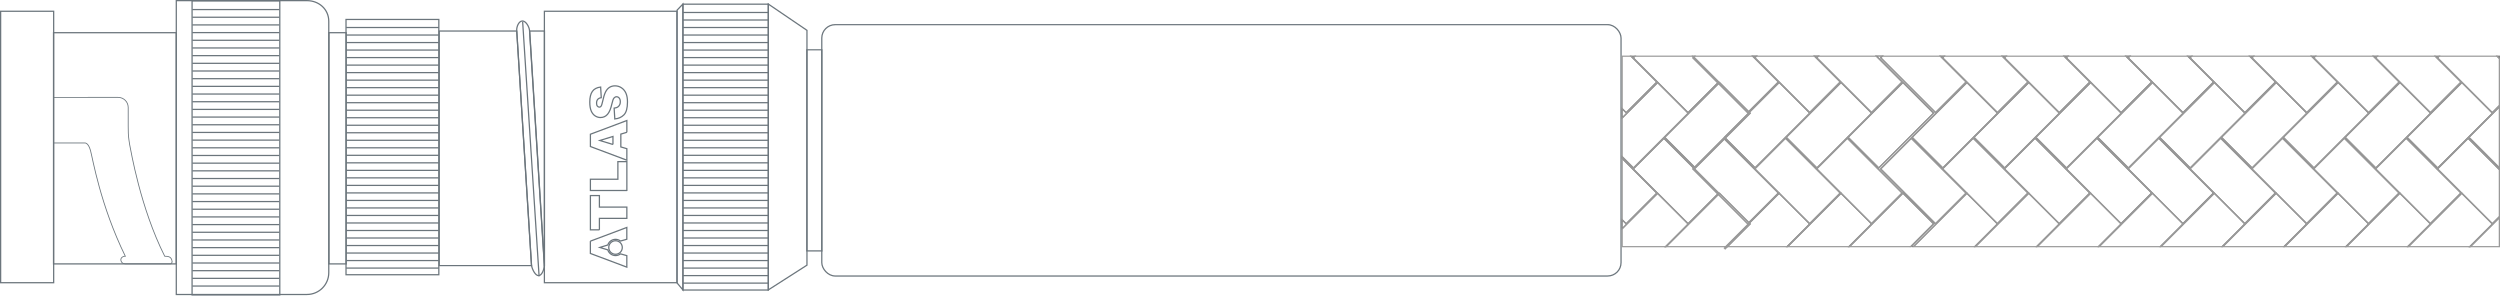 <?xml version="1.0" encoding="UTF-8"?><svg id="Layer_2" xmlns="http://www.w3.org/2000/svg" viewBox="0 0 1491.99 176.37"><g id="Layer_1-2"><rect x="324.89" y="6.72" width="79.1" height="162" style="fill:none; stroke:#6b757c; stroke-width:.75px;"/><rect x=".38" y="6.72" width="31.65" height="162" style="fill:none; stroke:#6b757c; stroke-width:.75px;"/><polygon points="407.55 173.02 407.55 2.42 404.08 6.06 404.08 168.87 407.55 173.02" style="fill:none; stroke:#6b757c; stroke-width:.75px;"/><polygon points="458.51 173.02 458.51 2.41 481.59 18.11 481.59 158.24 458.51 173.02" style="fill:none; stroke:#6b757c; stroke-width:.75px;"/><rect x="407.58" y="2.49" width="50.95" height="170.6" style="fill:none; stroke:#6b757c; stroke-width:.75px;"/><line x1="407.63" y1="7.45" x2="458.53" y2="7.45" style="fill:none; stroke:#6b757c; stroke-width:.75px;"/><line x1="407.63" y1="11.94" x2="458.53" y2="11.94" style="fill:none; stroke:#6b757c; stroke-width:.75px;"/><line x1="407.63" y1="16.42" x2="458.53" y2="16.42" style="fill:none; stroke:#6b757c; stroke-width:.75px;"/><line x1="407.63" y1="20.91" x2="458.53" y2="20.91" style="fill:none; stroke:#6b757c; stroke-width:.75px;"/><line x1="407.63" y1="25.4" x2="458.53" y2="25.4" style="fill:none; stroke:#6b757c; stroke-width:.75px;"/><line x1="407.63" y1="29.88" x2="458.53" y2="29.88" style="fill:none; stroke:#6b757c; stroke-width:.75px;"/><line x1="407.63" y1="34.37" x2="458.53" y2="34.37" style="fill:none; stroke:#6b757c; stroke-width:.75px;"/><line x1="407.63" y1="38.86" x2="458.53" y2="38.86" style="fill:none; stroke:#6b757c; stroke-width:.75px;"/><line x1="407.63" y1="43.34" x2="458.53" y2="43.34" style="fill:none; stroke:#6b757c; stroke-width:.75px;"/><line x1="407.63" y1="47.83" x2="458.53" y2="47.83" style="fill:none; stroke:#6b757c; stroke-width:.75px;"/><line x1="407.63" y1="52.32" x2="458.53" y2="52.32" style="fill:none; stroke:#6b757c; stroke-width:.75px;"/><line x1="407.63" y1="56.8" x2="458.53" y2="56.8" style="fill:none; stroke:#6b757c; stroke-width:.75px;"/><line x1="407.63" y1="61.29" x2="458.53" y2="61.29" style="fill:none; stroke:#6b757c; stroke-width:.75px;"/><line x1="407.63" y1="65.77" x2="458.53" y2="65.77" style="fill:none; stroke:#6b757c; stroke-width:.75px;"/><line x1="407.63" y1="70.26" x2="458.53" y2="70.26" style="fill:none; stroke:#6b757c; stroke-width:.75px;"/><line x1="407.63" y1="74.75" x2="458.53" y2="74.75" style="fill:none; stroke:#6b757c; stroke-width:.75px;"/><line x1="407.63" y1="79.23" x2="458.53" y2="79.23" style="fill:none; stroke:#6b757c; stroke-width:.75px;"/><line x1="407.63" y1="83.72" x2="458.53" y2="83.72" style="fill:none; stroke:#6b757c; stroke-width:.75px;"/><line x1="407.63" y1="88.21" x2="458.53" y2="88.21" style="fill:none; stroke:#6b757c; stroke-width:.75px;"/><line x1="407.63" y1="92.69" x2="458.53" y2="92.69" style="fill:none; stroke:#6b757c; stroke-width:.75px;"/><line x1="407.63" y1="97.18" x2="458.53" y2="97.18" style="fill:none; stroke:#6b757c; stroke-width:.75px;"/><line x1="407.63" y1="101.67" x2="458.53" y2="101.67" style="fill:none; stroke:#6b757c; stroke-width:.75px;"/><line x1="407.63" y1="106.15" x2="458.53" y2="106.15" style="fill:none; stroke:#6b757c; stroke-width:.75px;"/><line x1="407.63" y1="110.64" x2="458.53" y2="110.64" style="fill:none; stroke:#6b757c; stroke-width:.75px;"/><line x1="407.63" y1="115.13" x2="458.53" y2="115.13" style="fill:none; stroke:#6b757c; stroke-width:.75px;"/><line x1="407.63" y1="119.62" x2="458.53" y2="119.62" style="fill:none; stroke:#6b757c; stroke-width:.75px;"/><line x1="407.63" y1="124.1" x2="458.53" y2="124.1" style="fill:none; stroke:#6b757c; stroke-width:.75px;"/><line x1="407.63" y1="128.58" x2="458.53" y2="128.58" style="fill:none; stroke:#6b757c; stroke-width:.75px;"/><line x1="407.63" y1="133.07" x2="458.53" y2="133.07" style="fill:none; stroke:#6b757c; stroke-width:.75px;"/><line x1="407.63" y1="137.56" x2="458.53" y2="137.56" style="fill:none; stroke:#6b757c; stroke-width:.75px;"/><line x1="407.63" y1="142.04" x2="458.53" y2="142.04" style="fill:none; stroke:#6b757c; stroke-width:.75px;"/><line x1="407.63" y1="146.53" x2="458.53" y2="146.53" style="fill:none; stroke:#6b757c; stroke-width:.75px;"/><line x1="407.63" y1="151.01" x2="458.53" y2="151.01" style="fill:none; stroke:#6b757c; stroke-width:.75px;"/><line x1="407.63" y1="155.5" x2="458.53" y2="155.5" style="fill:none; stroke:#6b757c; stroke-width:.75px;"/><line x1="407.63" y1="159.99" x2="458.53" y2="159.99" style="fill:none; stroke:#6b757c; stroke-width:.75px;"/><line x1="407.63" y1="164.48" x2="458.53" y2="164.48" style="fill:none; stroke:#6b757c; stroke-width:.75px;"/><line x1="407.63" y1="168.96" x2="458.53" y2="168.96" style="fill:none; stroke:#6b757c; stroke-width:.75px;"/><rect x="114.63" y=".5" width="52.35" height="175.5" style="fill:none; stroke:#6b757c; stroke-width:.75px;"/><line x1="114.75" y1="5.71" x2="166.76" y2="5.71" style="fill:none; stroke:#6b757c; stroke-width:.75px;"/><line x1="114.75" y1="10.29" x2="166.76" y2="10.29" style="fill:none; stroke:#6b757c; stroke-width:.75px;"/><line x1="114.75" y1="14.87" x2="166.76" y2="14.87" style="fill:none; stroke:#6b757c; stroke-width:.75px;"/><line x1="114.75" y1="19.46" x2="166.76" y2="19.46" style="fill:none; stroke:#6b757c; stroke-width:.75px;"/><line x1="114.75" y1="24.04" x2="166.76" y2="24.04" style="fill:none; stroke:#6b757c; stroke-width:.75px;"/><line x1="114.75" y1="28.62" x2="166.76" y2="28.62" style="fill:none; stroke:#6b757c; stroke-width:.75px;"/><line x1="114.75" y1="33.21" x2="166.76" y2="33.21" style="fill:none; stroke:#6b757c; stroke-width:.75px;"/><line x1="114.75" y1="37.79" x2="166.76" y2="37.79" style="fill:none; stroke:#6b757c; stroke-width:.75px;"/><line x1="114.75" y1="42.37" x2="166.76" y2="42.37" style="fill:none; stroke:#6b757c; stroke-width:.75px;"/><line x1="114.75" y1="46.96" x2="166.76" y2="46.96" style="fill:none; stroke:#6b757c; stroke-width:.75px;"/><line x1="114.75" y1="51.54" x2="166.76" y2="51.54" style="fill:none; stroke:#6b757c; stroke-width:.75px;"/><line x1="114.75" y1="56.12" x2="166.76" y2="56.12" style="fill:none; stroke:#6b757c; stroke-width:.75px;"/><line x1="114.75" y1="60.71" x2="166.76" y2="60.71" style="fill:none; stroke:#6b757c; stroke-width:.75px;"/><line x1="114.75" y1="65.29" x2="166.76" y2="65.29" style="fill:none; stroke:#6b757c; stroke-width:.75px;"/><line x1="114.75" y1="69.87" x2="166.76" y2="69.87" style="fill:none; stroke:#6b757c; stroke-width:.75px;"/><line x1="114.75" y1="74.46" x2="166.76" y2="74.46" style="fill:none; stroke:#6b757c; stroke-width:.75px;"/><line x1="114.75" y1="79.04" x2="166.76" y2="79.04" style="fill:none; stroke:#6b757c; stroke-width:.75px;"/><line x1="114.75" y1="83.62" x2="166.76" y2="83.62" style="fill:none; stroke:#6b757c; stroke-width:.75px;"/><line x1="114.75" y1="88.21" x2="166.76" y2="88.21" style="fill:none; stroke:#6b757c; stroke-width:.75px;"/><line x1="114.75" y1="92.79" x2="166.76" y2="92.79" style="fill:none; stroke:#6b757c; stroke-width:.75px;"/><line x1="114.75" y1="97.37" x2="166.76" y2="97.37" style="fill:none; stroke:#6b757c; stroke-width:.75px;"/><line x1="114.75" y1="101.96" x2="166.76" y2="101.96" style="fill:none; stroke:#6b757c; stroke-width:.75px;"/><line x1="114.75" y1="106.54" x2="166.76" y2="106.54" style="fill:none; stroke:#6b757c; stroke-width:.75px;"/><line x1="114.75" y1="111.12" x2="166.76" y2="111.12" style="fill:none; stroke:#6b757c; stroke-width:.75px;"/><line x1="114.75" y1="115.71" x2="166.76" y2="115.71" style="fill:none; stroke:#6b757c; stroke-width:.75px;"/><line x1="114.75" y1="120.29" x2="166.76" y2="120.29" style="fill:none; stroke:#6b757c; stroke-width:.75px;"/><line x1="114.75" y1="124.87" x2="166.76" y2="124.87" style="fill:none; stroke:#6b757c; stroke-width:.75px;"/><line x1="114.75" y1="129.46" x2="166.76" y2="129.46" style="fill:none; stroke:#6b757c; stroke-width:.75px;"/><line x1="114.75" y1="134.04" x2="166.76" y2="134.04" style="fill:none; stroke:#6b757c; stroke-width:.75px;"/><line x1="114.75" y1="138.62" x2="166.76" y2="138.62" style="fill:none; stroke:#6b757c; stroke-width:.75px;"/><line x1="114.75" y1="143.21" x2="166.76" y2="143.21" style="fill:none; stroke:#6b757c; stroke-width:.75px;"/><line x1="114.75" y1="147.79" x2="166.76" y2="147.79" style="fill:none; stroke:#6b757c; stroke-width:.75px;"/><line x1="114.75" y1="152.37" x2="166.76" y2="152.37" style="fill:none; stroke:#6b757c; stroke-width:.75px;"/><line x1="114.75" y1="156.96" x2="166.76" y2="156.96" style="fill:none; stroke:#6b757c; stroke-width:.75px;"/><line x1="114.75" y1="161.54" x2="166.76" y2="161.54" style="fill:none; stroke:#6b757c; stroke-width:.75px;"/><line x1="114.75" y1="166.12" x2="166.76" y2="166.12" style="fill:none; stroke:#6b757c; stroke-width:.75px;"/><line x1="114.75" y1="170.71" x2="166.76" y2="170.71" style="fill:none; stroke:#6b757c; stroke-width:.75px;"/><rect x="206.5" y="11.61" width="55.39" height="152.35" style="fill:none; stroke:#6b757c; stroke-width:.75px;"/><line x1="206.55" y1="16.42" x2="261.89" y2="16.42" style="fill:none; stroke:#6b757c; stroke-width:.75px;"/><line x1="206.55" y1="20.91" x2="261.89" y2="20.91" style="fill:none; stroke:#6b757c; stroke-width:.75px;"/><line x1="206.55" y1="25.4" x2="261.89" y2="25.4" style="fill:none; stroke:#6b757c; stroke-width:.75px;"/><line x1="206.55" y1="29.88" x2="261.89" y2="29.88" style="fill:none; stroke:#6b757c; stroke-width:.75px;"/><line x1="206.55" y1="34.37" x2="261.89" y2="34.37" style="fill:none; stroke:#6b757c; stroke-width:.75px;"/><line x1="206.55" y1="38.86" x2="261.89" y2="38.86" style="fill:none; stroke:#6b757c; stroke-width:.75px;"/><line x1="206.55" y1="43.34" x2="261.89" y2="43.34" style="fill:none; stroke:#6b757c; stroke-width:.75px;"/><line x1="206.55" y1="47.83" x2="261.89" y2="47.83" style="fill:none; stroke:#6b757c; stroke-width:.75px;"/><line x1="206.55" y1="52.32" x2="261.89" y2="52.32" style="fill:none; stroke:#6b757c; stroke-width:.75px;"/><line x1="206.55" y1="56.8" x2="261.89" y2="56.8" style="fill:none; stroke:#6b757c; stroke-width:.75px;"/><line x1="206.55" y1="61.29" x2="261.89" y2="61.29" style="fill:none; stroke:#6b757c; stroke-width:.75px;"/><line x1="206.55" y1="65.77" x2="261.89" y2="65.77" style="fill:none; stroke:#6b757c; stroke-width:.75px;"/><line x1="206.55" y1="70.26" x2="261.89" y2="70.26" style="fill:none; stroke:#6b757c; stroke-width:.75px;"/><line x1="206.55" y1="74.75" x2="261.89" y2="74.75" style="fill:none; stroke:#6b757c; stroke-width:.75px;"/><line x1="206.55" y1="79.23" x2="261.89" y2="79.23" style="fill:none; stroke:#6b757c; stroke-width:.75px;"/><line x1="206.55" y1="83.72" x2="261.89" y2="83.72" style="fill:none; stroke:#6b757c; stroke-width:.75px;"/><line x1="206.55" y1="88.21" x2="261.89" y2="88.21" style="fill:none; stroke:#6b757c; stroke-width:.75px;"/><line x1="206.55" y1="92.69" x2="261.89" y2="92.69" style="fill:none; stroke:#6b757c; stroke-width:.75px;"/><line x1="206.55" y1="97.18" x2="261.89" y2="97.18" style="fill:none; stroke:#6b757c; stroke-width:.75px;"/><line x1="206.55" y1="101.67" x2="261.89" y2="101.67" style="fill:none; stroke:#6b757c; stroke-width:.75px;"/><line x1="206.55" y1="106.15" x2="261.89" y2="106.15" style="fill:none; stroke:#6b757c; stroke-width:.75px;"/><line x1="206.55" y1="110.64" x2="261.89" y2="110.64" style="fill:none; stroke:#6b757c; stroke-width:.75px;"/><line x1="206.55" y1="115.13" x2="261.89" y2="115.13" style="fill:none; stroke:#6b757c; stroke-width:.75px;"/><line x1="206.55" y1="119.62" x2="261.89" y2="119.62" style="fill:none; stroke:#6b757c; stroke-width:.75px;"/><line x1="206.55" y1="124.1" x2="261.89" y2="124.1" style="fill:none; stroke:#6b757c; stroke-width:.75px;"/><line x1="206.55" y1="128.58" x2="261.89" y2="128.58" style="fill:none; stroke:#6b757c; stroke-width:.75px;"/><line x1="206.55" y1="133.07" x2="261.89" y2="133.07" style="fill:none; stroke:#6b757c; stroke-width:.75px;"/><line x1="206.55" y1="137.56" x2="261.89" y2="137.56" style="fill:none; stroke:#6b757c; stroke-width:.75px;"/><line x1="206.55" y1="142.04" x2="261.89" y2="142.04" style="fill:none; stroke:#6b757c; stroke-width:.75px;"/><line x1="206.55" y1="146.53" x2="261.89" y2="146.53" style="fill:none; stroke:#6b757c; stroke-width:.75px;"/><line x1="206.55" y1="151.01" x2="261.89" y2="151.01" style="fill:none; stroke:#6b757c; stroke-width:.75px;"/><line x1="206.55" y1="155.5" x2="261.89" y2="155.5" style="fill:none; stroke:#6b757c; stroke-width:.75px;"/><line x1="206.55" y1="159.99" x2="261.89" y2="159.99" style="fill:none; stroke:#6b757c; stroke-width:.75px;"/><path d="M357.72,137.16h-5.37v-20.43h5.37v6.86h16.38v6.72h-16.38v6.86h0ZM374.1,113.68h-21.75v-6.72h16.4v-10.49h5.36v17.21h0ZM374.1,78.96l-3.59,1.07v7.66l3.59,1.05v6.87l-21.75-8.17v-7.33l21.75-8.18v7.04h0ZM365.81,86.23v-4.79l-7.82,2.4,7.82,2.39h0ZM366.91,70.94l-.4-6.39c1.04-.14,1.83-.42,2.37-.84.88-.69,1.32-1.68,1.32-2.97,0-.96-.23-1.7-.67-2.22-.45-.52-.97-.78-1.57-.78-.56,0-1.07.25-1.51.74-.44.49-.87,1.64-1.26,3.45-.66,2.95-1.54,5.05-2.64,6.31-1.1,1.26-2.5,1.9-4.2,1.9-1.12,0-2.17-.33-3.17-.97-.99-.65-1.78-1.62-2.34-2.92-.57-1.3-.86-3.08-.86-5.35,0-2.78.52-4.9,1.55-6.36,1.03-1.46,2.68-2.33,4.93-2.6l.37,6.34c-.98.17-1.69.52-2.14,1.06-.44.54-.67,1.28-.67,2.24,0,.78.16,1.37.5,1.76.33.4.73.6,1.21.6.35,0,.66-.17.94-.49.29-.32.55-1.07.8-2.26.63-2.94,1.27-5.04,1.92-6.32.65-1.27,1.45-2.19,2.41-2.77.96-.58,2.03-.87,3.22-.87,1.4,0,2.68.38,3.86,1.16,1.18.77,2.07,1.85,2.68,3.24.61,1.39.91,3.13.91,5.24,0,3.7-.71,6.26-2.14,7.69-1.42,1.42-3.24,2.23-5.43,2.42h0Z" style="fill:none; fill-rule:evenodd; stroke:#6b757c; stroke-width:.75px;"/><path d="M352.33,143.92v7.33l21.75,8.18v-6.87l-3.77-1.05c-.82.63-1.85,1.01-2.96,1.01-2.17,0-4.01-1.43-4.62-3.4l-4.76-1.45,4.77-1.47c.63-1.95,2.45-3.36,4.61-3.36,1.11,0,2.14.38,2.96,1.01h0s3.77-1.07,3.77-1.07v-7.04l-21.75,8.18Z" style="fill:none; fill-rule:evenodd; stroke:#6b757c; stroke-width:.75px;"/><path d="M367.34,143.67c2.23,0,4.04,1.81,4.04,4.04s-1.81,4.04-4.04,4.04-4.04-1.81-4.04-4.04,1.81-4.04,4.04-4.04Z" style="fill:none; fill-rule:evenodd; stroke:#6b757c; stroke-width:.75px;"/><path d="M308.39,18.51h-46.26v140h55.1c-.04-.21-.07-.42-.08-.6l-8.76-139.4Z" style="fill:none; stroke:#6b757c; stroke-width:.75px;"/><path d="M206.59,19.51h-10.27v138h10.27c-.04-.21.01-.41,0-.59V19.51Z" style="fill:none; stroke:#6b757c; stroke-width:.75px;"/><path d="M490.46,29.72h-8.93v120h8.93c-.04-.19.01-.36,0-.52V29.72Z" style="fill:none; stroke:#6b757c; stroke-width:.75px;"/><path d="M105.17,19.51H31.94v138h73.23c-.04-.21.01-.41,0-.59V19.51Z" style="fill:none; stroke:#6b757c; stroke-width:.75px;"/><path d="M324.92,18.51h-8.81l8.76,139.21c.02.24.01.51,0,.79h.06V18.51Z" style="fill:none; stroke:#6b757c; stroke-width:.75px;"/><path d="M316.04,18.51l-.02-.29c-.14-2.15-2.19-5.84-4.34-5.7-2.15.14-3.45,3.55-3.31,5.7l.02.29,8.84,140c.41,2.3,2.3,6.12,4.27,5.99,1.92-.12,3.21-3.69,3.36-5.99l-8.82-140Z" style="fill:none; stroke:#6b757c; stroke-width:.75px;"/><line x1="311.91" y1="12.92" x2="321.73" y2="164.91" style="fill:none; stroke:#6b757c; stroke-width:.75px;"/><path d="M105.21.38h78c7.18,0,13,5.18,13,12.36v150c0,7.18-5.82,13-13,13h-78V.38Z" style="fill:none; stroke:#6b757c; stroke-width:.75px;"/><path d="M102.71,155.9c-.46-3.01-2.71-2.92-4.4-2.97-14.61-28.99-20.2-63.23-20.93-66.61,0,0-.8-4.76-.8-6.72s-.07-4.23-.07-4.23v-11.25c0-3.31-2.69-6-6-6H31.96v27.21h18.51s2.14-.55,3.53,4.46c1.38,4.97,5.85,32.57,20.79,63.13h-.12c-1.65,0-3.1,1.34-2.36,2.99.74,1.65,2.04,1.57,3.7,1.57h25.66c1.03.02,1.03-1.59,1.03-1.59Z" style="fill:none; stroke:#6b757c; stroke-width:.5px;"/><rect x="490.44" y="14.72" width="476.99" height="150" rx="8" ry="8" style="fill:none; stroke:#6b757c; stroke-width:.75px;"/><polygon points="1029.94 147.21 1029.1 148.05 1029.59 148.54 1030.92 147.21 1029.94 147.21" style="fill:none; stroke:#999; stroke-width:.75px;"/><polygon points="1011.32 33.54 1010.32 33.54 1010.82 34.04 1011.32 33.54" style="fill:none; stroke:gray; stroke-width:.75px;"/><polygon points="1025.24 115.74 1007.45 133.52 1007.57 133.64 994 147.21 994.31 147.21 1025.51 116.01 1025.24 115.74" style="fill:none; stroke:gray; stroke-width:.75px;"/><polygon points="974.7 100.83 993.01 82.53 1010.82 100.34 1011.34 99.82 993.47 81.95 1025.61 49.81 1025.24 49.44 1007.42 67.25 974.7 34.53 975.69 33.54 973.4 33.54 988.81 48.95 970.5 67.25 968.09 64.84 968.09 70.41 989.27 49.23 1007.57 67.54 974.85 100.26 968.09 93.49 968.09 94.53 988.81 115.25 970.5 133.55 968.09 131.14 968.09 136.52 989.24 115.37 974.7 100.83" style="fill:none; stroke:gray; stroke-width:.75px;"/><path d="M1454.66,100.83l18.3-18.3,18.65,18.65v-1.04l-18.18-18.19,18.18-18.18v-.75l-4.23,4.23-32.72-32.72.99-.99h-2.29l15.4,15.4-18.3,18.3-32.72-32.72.99-.99h-2.29l15.4,15.4-18.3,18.3-32.72-32.72.99-.99h-2.29l15.4,15.4-18.3,18.3-32.72-32.72.99-.99h-2.29l15.4,15.4-18.3,18.3-32.72-32.72.99-.99h-2.29l15.4,15.4-18.3,18.3-32.72-32.72.99-.99h-2.29l15.4,15.4-18.3,18.3-32.72-32.72.99-.99h-2.29l15.4,15.4-18.3,18.3-32.72-32.72.99-.99h-2.29l15.4,15.4-18.3,18.3-32.72-32.72.99-.99h-2.29l15.4,15.4-18.3,18.3-32.72-32.72.99-.99h-3.58l15.4,15.4-18.3,18.3-32.72-32.72.99-.99h-2.29l15.4,15.4-18.3,18.3-32.72-32.72.99-.99h-2.29l15.4,15.4-17.72,17.72.37.37,17.81-17.81,18.3,18.3-32.72,32.72-17.81-17.81-.52.52,32.29,32.29-17.63,17.63.28.28,17.78-17.78-14.54-14.54,18.3-18.3,32.72,32.72-18.27,18.27.12.12-13.57,13.57h.31l31.84-31.84-14.53-14.54,18.3-18.3,32.72,32.72-18.27,18.27.12.12-13.57,13.57h.31l31.87-31.88,18.3,18.3-13.57,13.57h1.6l31.84-31.84-14.54-14.54,18.3-18.3,32.72,32.72-18.27,18.27.12.12-13.57,13.57h.31l31.84-31.84-14.54-14.54,18.3-18.3,32.72,32.72-18.27,18.27.12.12-13.57,13.57h.31l31.84-31.84-14.54-14.54,18.3-18.3,32.72,32.72-18.27,18.27.12.12-13.57,13.57h.31l31.84-31.84-14.53-14.54,18.3-18.3,32.72,32.72-18.27,18.27.12.12-13.57,13.57h.31l31.84-31.84-14.54-14.54,18.3-18.3,32.72,32.72-18.27,18.27.12.12-13.57,13.57h.31l31.84-31.84-14.54-14.54,18.3-18.3,32.72,32.72-18.27,18.27.12.12-13.57,13.57h.31l31.84-31.84-14.54-14.54,18.3-18.3,32.72,32.72-18.27,18.27.12.12-13.57,13.57h.31l31.84-31.84-14.53-14.54,18.3-18.3,32.72,32.72-18.27,18.27.12.12-13.57,13.57h.31l31.84-31.84-14.54-14.54ZM1084.32,100.26l-18.3-18.3,32.72-32.72,18.3,18.3-32.72,32.72ZM1102.94,81.95l32.72-32.72,18.3,18.3-32.72,32.72-18.3-18.3ZM1173.4,115.25l-18.3,18.3-32.72-32.72,18.3-18.3,32.72,32.72ZM1159.45,100.26l-18.3-18.3,32.72-32.72,18.3,18.3-32.72,32.72ZM1196.37,100.26l-18.3-18.3,32.72-32.72,18.3,18.3-32.72,32.72ZM1233.29,100.26l-18.3-18.3,32.72-32.72,18.3,18.3-32.72,32.72ZM1270.21,100.26l-18.3-18.3,32.72-32.72,18.3,18.3-32.72,32.72ZM1307.13,100.26l-18.3-18.3,32.72-32.72,18.3,18.3-32.72,32.72ZM1344.05,100.26l-18.3-18.3,32.72-32.72,18.3,18.3-32.72,32.72ZM1380.97,100.26l-18.3-18.3,32.72-32.72,18.3,18.3-32.72,32.72ZM1417.89,100.26l-18.3-18.3,32.72-32.72,18.3,18.3-32.72,32.72ZM1469.23,49.23l18.3,18.3-32.72,32.72-18.3-18.3,32.72-32.72Z" style="fill:none; stroke:gray; stroke-width:.75px;"/><polygon points="1491.61 33.54 1490.28 33.54 1491.61 34.88 1491.61 33.54" style="fill:none; stroke:gray; stroke-width:.75px;"/><polygon points="1491.61 129.32 1487.41 133.52 1487.53 133.64 1473.96 147.21 1474.27 147.21 1491.61 129.87 1491.61 129.32" style="fill:none; stroke:gray; stroke-width:.75px;"/><polygon points="988.81 48.95 973.4 33.54 968.09 33.54 968.09 64.84 970.5 67.25 988.81 48.95" style="fill:none; stroke:#999; stroke-width:.75px;"/><polygon points="1007.42 67.25 1025.24 49.44 1010.33 34.53 1010.82 34.04 1010.32 33.54 975.69 33.54 974.7 34.53 1007.42 67.25" style="fill:none; stroke:#999; stroke-width:.75px;"/><polygon points="1025.73 48.95 1025.24 49.44 1025.61 49.81 1026.19 49.23 1043.63 66.67 1061.35 48.95 1045.95 33.54 1011.32 33.54 1010.82 34.04 1025.73 48.95" style="fill:none; stroke:#999; stroke-width:.75px;"/><rect x="1017.68" y="31.2" width=".69" height="21.08" transform="translate(268.71 732.14) rotate(-45)" style="fill:none; stroke:#999; stroke-width:.75px;"/><polygon points="1079.97 67.25 1098.27 48.95 1082.87 33.54 1048.24 33.54 1047.25 34.53 1079.97 67.25" style="fill:none; stroke:#999; stroke-width:.75px;"/><polygon points="1116.89 67.25 1135.19 48.95 1119.79 33.54 1085.16 33.54 1084.17 34.53 1116.89 67.25" style="fill:none; stroke:#999; stroke-width:.75px;"/><polygon points="1155.1 67.25 1173.4 48.95 1158 33.54 1123.37 33.54 1122.38 34.53 1155.1 67.25" style="fill:none; stroke:#999; stroke-width:.75px;"/><polygon points="1192.02 67.25 1210.32 48.95 1194.92 33.54 1160.29 33.54 1159.3 34.53 1192.02 67.25" style="fill:none; stroke:#999; stroke-width:.75px;"/><polygon points="1228.94 67.25 1247.24 48.95 1231.84 33.54 1197.21 33.54 1196.22 34.53 1228.94 67.25" style="fill:none; stroke:#999; stroke-width:.75px;"/><polygon points="1265.86 67.25 1284.16 48.95 1268.76 33.54 1234.13 33.54 1233.14 34.53 1265.86 67.25" style="fill:none; stroke:#999; stroke-width:.75px;"/><polygon points="1302.78 67.25 1321.08 48.95 1305.68 33.54 1271.05 33.54 1270.06 34.53 1302.78 67.25" style="fill:none; stroke:#999; stroke-width:.75px;"/><polygon points="1339.7 67.25 1358 48.95 1342.6 33.54 1307.97 33.54 1306.98 34.53 1339.7 67.25" style="fill:none; stroke:#999; stroke-width:.75px;"/><polygon points="1376.62 67.25 1394.92 48.95 1379.52 33.54 1344.89 33.54 1343.9 34.53 1376.62 67.25" style="fill:none; stroke:#999; stroke-width:.75px;"/><polygon points="1413.54 67.25 1431.84 48.95 1416.44 33.54 1381.81 33.54 1380.82 34.53 1413.54 67.25" style="fill:none; stroke:#999; stroke-width:.75px;"/><polygon points="1450.46 67.25 1468.76 48.95 1453.36 33.54 1418.73 33.54 1417.74 34.53 1450.46 67.25" style="fill:none; stroke:#999; stroke-width:.75px;"/><polygon points="1487.38 67.25 1491.61 63.02 1491.61 34.88 1490.28 33.54 1455.65 33.54 1454.66 34.53 1487.38 67.25" style="fill:none; stroke:#999; stroke-width:.75px;"/><polygon points="988.81 115.25 968.09 94.53 968.09 131.14 970.5 133.55 988.81 115.25" style="fill:none; stroke:#999; stroke-width:.75px;"/><polygon points="1010.82 100.34 993.01 82.53 974.7 100.83 989.24 115.37 989.27 115.33 1007.45 133.52 1025.24 115.74 1010.33 100.83 1010.82 100.34" style="fill:none; stroke:#999; stroke-width:.75px;"/><polygon points="1011.34 99.82 1010.82 100.34 1025.73 115.25 1025.24 115.74 1025.51 116.01 1026.19 115.33 1043.73 132.87 1061.35 115.25 1029.07 82.96 1011.77 100.26 1011.34 99.82" style="fill:none; stroke:#999; stroke-width:.75px;"/><rect x="1017.68" y="97.5" width=".69" height="21.08" transform="translate(221.11 750.67) rotate(-44.94)" style="fill:none; stroke:#999; stroke-width:.75px;"/><polygon points="1080 133.52 1098.27 115.25 1065.55 82.53 1047.25 100.83 1061.79 115.37 1061.82 115.33 1080 133.52" style="fill:none; stroke:#999; stroke-width:.75px;"/><polygon points="1116.92 133.52 1135.19 115.25 1102.47 82.53 1084.17 100.83 1098.7 115.37 1098.74 115.33 1116.92 133.52" style="fill:none; stroke:#999; stroke-width:.75px;"/><rect x="1134.95" y="84.9" width="25.88" height="46.27" transform="translate(259.79 843.3) rotate(-45)" style="fill:none; stroke:#999; stroke-width:.75px;"/><polygon points="1192.05 133.52 1210.32 115.25 1177.6 82.53 1159.3 100.83 1173.84 115.37 1173.87 115.33 1192.05 133.52" style="fill:none; stroke:#999; stroke-width:.75px;"/><polygon points="1228.97 133.52 1247.24 115.25 1214.52 82.53 1196.22 100.83 1210.76 115.37 1210.79 115.33 1228.97 133.52" style="fill:none; stroke:#999; stroke-width:.75px;"/><polygon points="1265.89 133.52 1284.16 115.25 1251.44 82.53 1233.14 100.83 1247.68 115.37 1247.71 115.33 1265.89 133.52" style="fill:none; stroke:#999; stroke-width:.75px;"/><polygon points="1302.81 133.52 1321.08 115.25 1288.36 82.53 1270.06 100.83 1284.6 115.37 1284.63 115.33 1302.81 133.52" style="fill:none; stroke:#999; stroke-width:.75px;"/><polygon points="1339.73 133.52 1358 115.25 1325.28 82.53 1306.98 100.83 1321.52 115.37 1321.55 115.33 1339.73 133.52" style="fill:none; stroke:#999; stroke-width:.75px;"/><polygon points="1376.65 133.52 1394.92 115.25 1362.2 82.53 1343.9 100.83 1358.44 115.37 1358.47 115.33 1376.65 133.52" style="fill:none; stroke:#999; stroke-width:.75px;"/><polygon points="1413.57 133.52 1431.84 115.25 1399.12 82.53 1380.82 100.83 1395.35 115.37 1395.39 115.33 1413.57 133.52" style="fill:none; stroke:#999; stroke-width:.75px;"/><polygon points="1450.49 133.52 1468.76 115.25 1436.04 82.53 1417.74 100.83 1432.27 115.37 1432.31 115.33 1450.49 133.52" style="fill:none; stroke:#999; stroke-width:.75px;"/><polygon points="1454.66 100.83 1469.19 115.37 1469.23 115.33 1487.41 133.52 1491.61 129.32 1491.61 101.18 1472.96 82.53 1454.66 100.83" style="fill:none; stroke:#999; stroke-width:.75px;"/><polygon points="1491.61 100.14 1491.61 63.77 1473.43 81.95 1491.61 100.14" style="fill:none; stroke:#999; stroke-width:.75px;"/><rect x="1438.88" y="61.8" width="46.27" height="25.89" transform="translate(375.39 1055.72) rotate(-45)" style="fill:none; stroke:#999; stroke-width:.75px;"/><rect x="1401.96" y="61.8" width="46.27" height="25.89" transform="translate(364.55 1029.59) rotate(-45)" style="fill:none; stroke:#999; stroke-width:.75px;"/><rect x="1365.04" y="61.8" width="46.27" height="25.89" transform="translate(353.72 1003.47) rotate(-45)" style="fill:none; stroke:#999; stroke-width:.75px;"/><rect x="1328.12" y="61.8" width="46.27" height="25.88" transform="translate(342.91 977.36) rotate(-45)" style="fill:none; stroke:#999; stroke-width:.75px;"/><rect x="1291.2" y="61.8" width="46.27" height="25.88" transform="translate(332.08 951.24) rotate(-45)" style="fill:none; stroke:#999; stroke-width:.75px;"/><rect x="1254.28" y="61.8" width="46.27" height="25.89" transform="translate(321.27 925.14) rotate(-45)" style="fill:none; stroke:#999; stroke-width:.75px;"/><rect x="1217.36" y="61.8" width="46.27" height="25.88" transform="translate(310.48 899.06) rotate(-45)" style="fill:none; stroke:#999; stroke-width:.75px;"/><rect x="1180.44" y="61.8" width="46.27" height="25.89" transform="translate(299.64 872.92) rotate(-45)" style="fill:none; stroke:#999; stroke-width:.75px;"/><rect x="1143.52" y="61.8" width="46.27" height="25.89" transform="translate(288.84 846.83) rotate(-45)" style="fill:none; stroke:#999; stroke-width:.75px;"/><rect x="1105.31" y="61.8" width="46.27" height="25.89" transform="translate(277.65 819.81) rotate(-45)" style="fill:none; stroke:#999; stroke-width:.75px;"/><rect x="1068.39" y="61.8" width="46.27" height="25.88" transform="translate(266.84 793.71) rotate(-45)" style="fill:none; stroke:#999; stroke-width:.75px;"/><polygon points="1029.59 82.44 1047.4 100.26 1080.12 67.54 1061.82 49.23 1044 67.05 1044.49 67.54 1029.59 82.44" style="fill:none; stroke:#999; stroke-width:.75px;"/><polygon points="1025.61 49.81 993.47 81.95 1011.34 99.82 1028.63 82.53 1029.07 82.96 1029.59 82.44 1029.1 81.95 1044 67.05 1043.63 66.67 1043.05 67.25 1025.61 49.81" style="fill:none; stroke:#999; stroke-width:.75px;"/><rect x="1034.21" y="45.91" width=".82" height="24.66" transform="translate(261.85 748.65) rotate(-45)" style="fill:none; stroke:#999; stroke-width:.75px;"/><rect x="1007.98" y="91.09" width="24.46" height=".61" transform="translate(234.19 748.16) rotate(-45)" style="fill:none; stroke:#999; stroke-width:.75px;"/><rect x="1026.26" y="74.4" width="21.08" height=".69" transform="translate(250.84 755.04) rotate(-45)" style="fill:none; stroke:#999; stroke-width:.75px;"/><polygon points="1007.57 67.54 989.27 49.23 968.09 70.41 968.09 93.49 974.85 100.26 1007.57 67.54" style="fill:none; stroke:#999; stroke-width:.75px;"/><polygon points="1491.61 129.87 1474.27 147.21 1491.61 147.21 1491.61 129.87" style="fill:none; stroke:#999; stroke-width:.75px;"/><polygon points="1487.41 133.52 1487.38 133.55 1469.19 115.37 1437.35 147.21 1473.96 147.21 1487.53 133.64 1487.41 133.52" style="fill:none; stroke:#999; stroke-width:.75px;"/><rect x="1478.28" y="111.58" width=".04" height="25.72" transform="translate(344.94 1081.7) rotate(-45)" style="fill:none; stroke:#999; stroke-width:.75px;"/><polygon points="1450.49 133.52 1450.46 133.55 1432.27 115.37 1400.43 147.21 1437.04 147.21 1450.61 133.64 1450.49 133.52" style="fill:none; stroke:#999; stroke-width:.75px;"/><polygon points="1450.49 133.52 1432.31 115.33 1432.27 115.37 1450.46 133.55 1450.49 133.52" style="fill:none; stroke:#999; stroke-width:.75px;"/><polygon points="1413.57 133.52 1413.54 133.55 1395.35 115.37 1363.51 147.21 1400.12 147.21 1413.69 133.64 1413.57 133.52" style="fill:none; stroke:#999; stroke-width:.75px;"/><rect x="1404.44" y="111.58" width=".04" height="25.72" transform="translate(323.36 1029.55) rotate(-45)" style="fill:none; stroke:#999; stroke-width:.75px;"/><polygon points="1376.65 133.52 1376.62 133.55 1358.44 115.37 1326.59 147.21 1363.2 147.21 1376.77 133.64 1376.65 133.52" style="fill:none; stroke:#999; stroke-width:.75px;"/><polygon points="1376.65 133.52 1358.47 115.33 1358.44 115.37 1376.62 133.55 1376.65 133.52" style="fill:none; stroke:#999; stroke-width:.75px;"/><polygon points="1339.73 133.52 1339.7 133.55 1321.52 115.37 1289.67 147.21 1326.28 147.21 1339.85 133.64 1339.73 133.52" style="fill:none; stroke:#999; stroke-width:.75px;"/><polygon points="1339.73 133.52 1321.55 115.33 1321.52 115.37 1339.7 133.55 1339.73 133.52" style="fill:none; stroke:#999; stroke-width:.75px;"/><polygon points="1302.81 133.52 1302.78 133.55 1284.6 115.37 1252.75 147.21 1289.36 147.21 1302.93 133.64 1302.81 133.52" style="fill:none; stroke:#999; stroke-width:.75px;"/><polygon points="1302.81 133.52 1284.63 115.33 1284.6 115.37 1302.78 133.55 1302.81 133.52" style="fill:none; stroke:#999; stroke-width:.75px;"/><polygon points="1265.89 133.52 1265.86 133.55 1247.68 115.37 1215.83 147.21 1252.44 147.21 1266.01 133.64 1265.89 133.52" style="fill:none; stroke:#999; stroke-width:.75px;"/><rect x="1256.76" y="111.58" width=".04" height="25.72" transform="translate(280.11 925.13) rotate(-45)" style="fill:none; stroke:#999; stroke-width:.75px;"/><polygon points="1228.97 133.52 1228.94 133.55 1210.76 115.37 1178.91 147.21 1215.52 147.21 1229.09 133.64 1228.97 133.52" style="fill:none; stroke:#999; stroke-width:.75px;"/><rect x="1219.84" y="111.58" width=".04" height="25.72" transform="translate(269.3 899.02) rotate(-45)" style="fill:none; stroke:#999; stroke-width:.75px;"/><polygon points="1192.05 133.52 1192.02 133.55 1173.84 115.37 1141.99 147.21 1178.6 147.21 1192.17 133.64 1192.05 133.52" style="fill:none; stroke:#999; stroke-width:.75px;"/><polygon points="1192.05 133.52 1173.87 115.33 1173.84 115.37 1192.02 133.55 1192.05 133.52" style="fill:none; stroke:#999; stroke-width:.75px;"/><polygon points="1135.66 115.33 1103.78 147.21 1140.39 147.21 1153.96 133.64 1135.66 115.33" style="fill:none; stroke:#999; stroke-width:.75px;"/><polygon points="1116.92 133.52 1116.89 133.55 1098.7 115.37 1066.86 147.21 1103.47 147.21 1117.04 133.64 1116.92 133.52" style="fill:none; stroke:#999; stroke-width:.75px;"/><polygon points="1116.92 133.52 1098.74 115.33 1098.7 115.37 1116.89 133.55 1116.92 133.52" style="fill:none; stroke:#999; stroke-width:.75px;"/><polygon points="1080 133.52 1079.97 133.55 1061.79 115.37 1044 133.15 1044.49 133.64 1030.92 147.21 1066.55 147.21 1080.12 133.64 1080 133.52" style="fill:none; stroke:#999; stroke-width:.75px;"/><rect x="1070.87" y="111.58" width=".04" height="25.72" transform="translate(225.64 793.66) rotate(-45)" style="fill:none; stroke:#999; stroke-width:.75px;"/><polygon points="1044 133.15 1043.73 132.87 1043.05 133.55 1025.51 116.01 994.31 147.21 1029.94 147.21 1044 133.15" style="fill:none; stroke:#999; stroke-width:.75px;"/><rect x="1034.14" y="112.04" width=".96" height="24.8" transform="translate(215.06 768.06) rotate(-45)" style="fill:none; stroke:#999; stroke-width:.75px;"/><polygon points="1030.92 147.21 1044.49 133.64 1044 133.15 1029.94 147.21 1030.92 147.21" style="fill:none; stroke:#999; stroke-width:.75px;"/><polygon points="1007.45 133.52 1007.42 133.55 989.24 115.37 968.09 136.52 968.09 147.21 994 147.21 1007.57 133.64 1007.45 133.52" style="fill:none; stroke:#999; stroke-width:.75px;"/><polygon points="989.24 115.37 1007.42 133.55 1007.45 133.52 989.27 115.33 989.24 115.37" style="fill:none; stroke:#999; stroke-width:.75px;"/></g></svg>